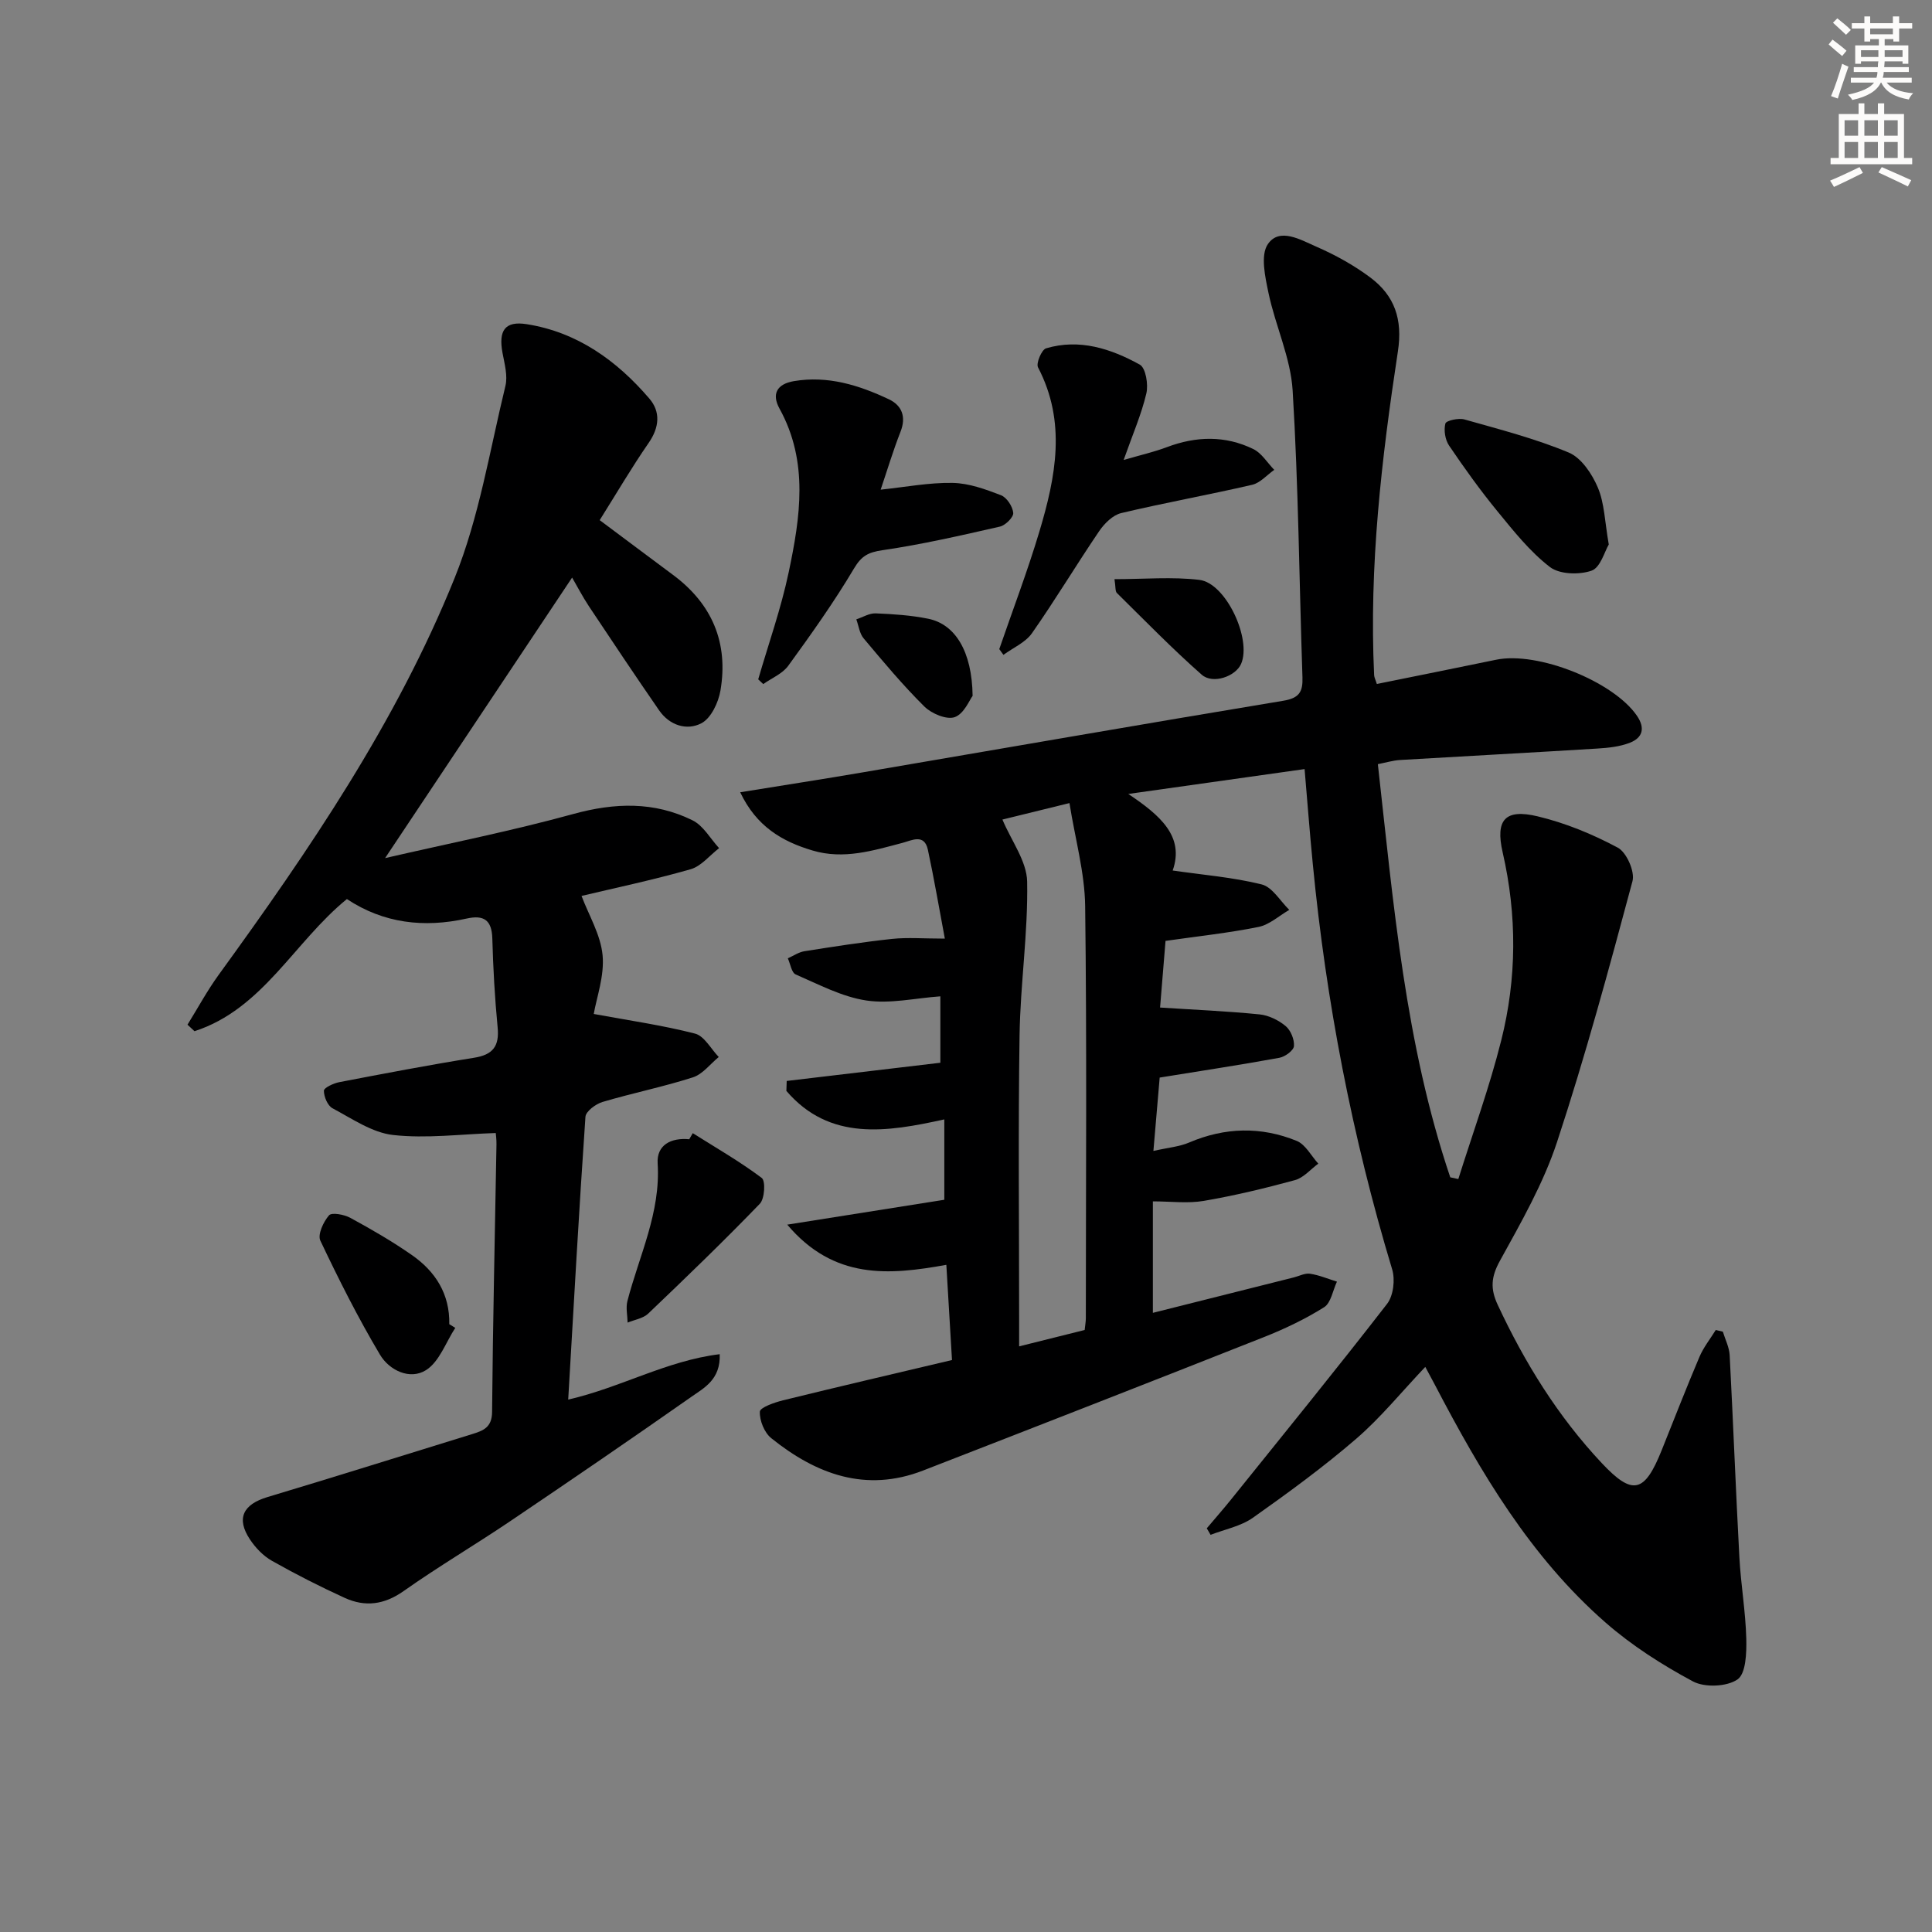 <svg enable-background="new 0 0 400 400" viewBox="0 0 400 400" xmlns="http://www.w3.org/2000/svg"><rect x="0" y="0" width="400" height="400" fill="#808080" stroke="none"/><g fill="#000001"><path d="m270.1 159.23c-12.31 1.74-23.76 3.35-36.5 5.15 6.59 4.41 11.68 8.78 9.19 15.85 6.28.91 12.48 1.4 18.43 2.88 2.21.55 3.83 3.44 5.71 5.27-2.11 1.22-4.1 3.07-6.36 3.53-6.16 1.25-12.43 1.91-19.26 2.89-.38 4.67-.79 9.69-1.13 13.8 7.26.47 13.95.75 20.61 1.42 1.88.19 3.91 1.19 5.38 2.41 1.06.88 1.84 2.78 1.73 4.15-.07.91-1.83 2.2-3 2.42-7.97 1.46-15.99 2.67-24.8 4.1-.36 4.21-.79 9.22-1.3 15.19 3.09-.7 5.39-.88 7.39-1.74 7.42-3.17 14.9-3.35 22.28-.34 1.83.75 3 3.1 4.47 4.71-1.6 1.17-3.04 2.92-4.83 3.41-6.22 1.7-12.52 3.21-18.87 4.3-3.33.57-6.84.1-10.55.1v23.08c9.98-2.51 19.57-4.92 29.16-7.33 1.13-.28 2.31-.93 3.38-.77 1.89.29 3.71 1.06 5.57 1.64-.86 1.82-1.23 4.4-2.66 5.3-3.92 2.46-8.18 4.49-12.5 6.2-23.48 9.29-47 18.47-70.53 27.61-11.88 4.61-22.14.76-31.43-6.7-1.43-1.15-2.44-3.66-2.36-5.49.04-.87 3.02-1.91 4.8-2.35 11.43-2.81 22.89-5.48 34.98-8.34-.38-6.47-.76-12.87-1.17-19.71-11.85 2.14-23.26 3.13-32.94-8.32 11.46-1.82 21.79-3.45 32.52-5.15 0-5.1 0-10.52 0-16.64-11.85 2.61-23.72 4.57-32.7-5.9.02-.69.05-1.37.07-2.06 10.47-1.24 20.95-2.48 31.81-3.77 0-4.18 0-8.9 0-13.75-5.21.37-10.42 1.6-15.33.86-5.04-.76-9.84-3.32-14.62-5.39-.86-.37-1.1-2.19-1.63-3.34 1.14-.5 2.24-1.28 3.44-1.47 6.03-.95 12.07-1.9 18.14-2.55 3.22-.34 6.51-.06 10.93-.06-1.17-6.2-2.21-12.33-3.51-18.39-.73-3.42-3.37-1.93-5.24-1.44-6.12 1.61-12.17 3.5-18.6 1.6-6.36-1.88-11.67-5-15.02-12.07 9.01-1.46 17.32-2.74 25.6-4.16 28.95-4.94 57.89-9.99 86.86-14.79 3.31-.55 4.05-1.87 3.95-4.85-.67-19.79-.83-39.6-2.03-59.36-.41-6.79-3.56-13.38-4.99-20.16-.7-3.35-1.72-7.87-.14-10.17 2.41-3.52 6.82-.87 10.01.52 3.93 1.71 7.79 3.84 11.21 6.4 5.01 3.75 6.72 8.64 5.7 15.29-3.38 22.19-5.99 44.49-4.92 67.03.02.47.28.93.56 1.83 8.24-1.67 16.48-3.32 24.7-5.02 8.61-1.78 24.25 4.48 29.13 11.57 1.77 2.57 1.22 4.56-1.4 5.6-2.09.83-4.49 1.08-6.78 1.22-13.61.84-27.23 1.56-40.85 2.37-1.44.09-2.86.52-4.59.86 3.25 29.05 5.67 57.9 14.99 85.54.56.12 1.11.24 1.67.36 3-9.56 6.45-19 8.88-28.69 3.24-12.87 3.29-25.91.3-38.95-1.55-6.75.51-9.07 7.26-7.45 5.74 1.37 11.37 3.69 16.58 6.48 1.81.97 3.57 4.95 3.04 6.93-4.85 18.09-9.75 36.2-15.61 53.98-2.83 8.59-7.44 16.65-11.84 24.63-1.82 3.3-2.02 5.74-.47 9.08 5.6 12.01 12.48 23.14 21.57 32.81 6.38 6.79 8.84 6.18 12.38-2.64 2.59-6.47 5.12-12.97 7.84-19.38.84-1.97 2.23-3.71 3.37-5.55.49.12.98.23 1.47.35.49 1.62 1.32 3.22 1.41 4.87.73 13.95 1.26 27.9 2.01 41.85.3 5.63 1.29 11.24 1.43 16.87.07 2.9-.07 7.2-1.82 8.41-2.21 1.52-6.78 1.71-9.22.41-6.38-3.42-12.65-7.42-18.09-12.18-15.55-13.59-25.87-31.1-35.31-49.17-.46-.88-.94-1.75-2.02-3.77-4.94 5.21-9.23 10.51-14.31 14.89-6.78 5.85-14.06 11.17-21.39 16.35-2.5 1.76-5.81 2.39-8.75 3.53-.26-.45-.52-.9-.79-1.35 1.66-1.97 3.37-3.91 4.99-5.92 10.83-13.47 21.75-26.88 32.34-40.55 1.31-1.69 1.7-5.02 1.05-7.15-8.28-27.44-13.67-55.41-16.43-83.92-.63-6.4-1.11-12.81-1.7-19.65zm-62.56 10.45c1.87 4.45 5.04 8.62 5.12 12.85.2 10.59-1.41 21.19-1.57 31.8-.3 19.63-.09 39.27-.09 58.91v5.51c5.08-1.27 9.35-2.34 13.57-3.39.11-1.1.24-1.75.24-2.4.01-28.46.22-56.92-.14-85.37-.09-6.93-2.06-13.84-3.25-21.32-6 1.47-10.58 2.6-13.88 3.41z"/><path d="m124.16 107.69c5.32 3.97 10.23 7.66 15.16 11.32 8.11 6.01 11.53 14.07 9.84 23.97-.42 2.47-1.94 5.7-3.92 6.75-3.03 1.6-6.63.46-8.79-2.68-4.91-7.11-9.71-14.29-14.49-21.48-1.36-2.05-2.49-4.25-3.51-5.99-12.71 19.06-25.34 38.01-38.72 58.08 13.37-3.08 26.29-5.64 38.96-9.13 8.58-2.36 16.76-2.61 24.69 1.31 2.24 1.1 3.69 3.79 5.5 5.76-1.95 1.5-3.7 3.74-5.9 4.37-7.75 2.21-15.66 3.88-22.58 5.52 1.5 3.99 3.96 8.04 4.36 12.28.4 4.28-1.24 8.74-1.83 12.16 7.36 1.36 14.27 2.34 20.98 4.07 1.92.5 3.28 3.17 4.9 4.84-1.77 1.45-3.33 3.57-5.37 4.22-6.14 1.97-12.51 3.25-18.7 5.09-1.4.42-3.45 1.94-3.53 3.07-1.34 19.39-2.41 38.79-3.57 58.55 10.88-2.49 20.35-8.05 31.37-9.4.2 5.27-3.25 6.98-5.92 8.86-12.39 8.69-24.89 17.23-37.43 25.7-7.31 4.93-14.92 9.42-22.12 14.5-4.01 2.83-7.97 3.31-12.18 1.39-5.12-2.34-10.16-4.9-15.06-7.67-1.8-1.02-3.41-2.7-4.56-4.44-2.88-4.35-1.42-7.25 3.67-8.77 14.14-4.24 28.22-8.67 42.33-13.02 2.29-.71 4.11-1.37 4.14-4.57.16-18.48.59-36.95.91-55.42.02-.98-.12-1.96-.15-2.35-7.25.23-14.34 1.18-21.24.41-4.35-.48-8.5-3.38-12.55-5.53-1.02-.54-1.79-2.39-1.79-3.64 0-.61 1.99-1.54 3.18-1.77 9.28-1.78 18.57-3.56 27.9-5.05 3.91-.62 5.27-2.38 4.89-6.29-.59-6.11-.93-12.26-1.1-18.4-.11-3.84-1.76-4.93-5.33-4.13-8.81 1.96-17.19.99-24.78-4.04-10.9 8.87-17.41 22.78-31.55 27.36-.48-.45-.97-.9-1.45-1.35 2.14-3.45 4.08-7.05 6.46-10.33 18.79-25.89 36.82-52.34 48.83-82.11 5.1-12.63 7.28-26.45 10.53-39.8.51-2.11-.18-4.58-.6-6.84-.86-4.64.49-6.67 5.03-5.95 10.48 1.66 18.64 7.55 25.37 15.4 2.35 2.74 2.09 5.96-.15 9.19-3.53 5.1-6.69 10.51-10.13 15.98z"/><path d="m182.33 101.38c5.15-.54 10.03-1.49 14.9-1.4 3.37.06 6.8 1.31 10.01 2.55 1.2.46 2.42 2.33 2.54 3.66.08.89-1.62 2.58-2.77 2.84-8.05 1.83-16.12 3.69-24.28 4.88-2.94.43-4.36 1.15-5.93 3.81-4.13 6.95-8.84 13.57-13.6 20.12-1.2 1.65-3.42 2.55-5.18 3.79-.35-.33-.69-.65-1.04-.98 2.14-7.38 4.73-14.67 6.31-22.17 2.39-11.37 4.18-22.86-1.9-33.88-1.66-3.01-.56-5.09 2.97-5.69 7.04-1.19 13.5.84 19.7 3.77 2.67 1.27 3.6 3.62 2.38 6.71-1.55 3.96-2.77 8.04-4.11 11.99z"/><path d="m206.89 134.39c2.79-8.12 5.86-16.16 8.32-24.39 3.37-11.27 5.62-22.63-.3-33.94-.44-.85.75-3.66 1.66-3.94 6.93-2.06 13.43.07 19.41 3.37 1.23.68 1.8 4.11 1.36 5.96-1.01 4.32-2.82 8.45-4.7 13.78 3.54-1.03 6.32-1.66 8.97-2.66 6.05-2.28 12.06-2.43 17.87.4 1.73.84 2.91 2.84 4.34 4.31-1.52 1.06-2.9 2.7-4.57 3.09-9.01 2.09-18.13 3.72-27.12 5.86-1.74.41-3.48 2.16-4.56 3.74-4.74 6.98-9.08 14.23-13.92 21.14-1.35 1.92-3.9 3-5.9 4.47-.27-.39-.56-.79-.86-1.19z"/><path d="m333.08 112.73c-.85 1.4-1.72 4.78-3.56 5.42-2.55.89-6.62.78-8.62-.75-4.14-3.18-7.51-7.44-10.86-11.53-3.57-4.35-6.86-8.95-10.02-13.61-.82-1.21-1.13-3.19-.77-4.57.16-.62 2.73-1.19 3.94-.85 7.28 2.06 14.66 3.96 21.61 6.86 2.6 1.09 4.82 4.42 6.01 7.23 1.38 3.25 1.44 7.07 2.27 11.8z"/><path d="m143.43 234.61c4.8 3.03 9.76 5.87 14.28 9.27.82.61.61 4.3-.39 5.34-7.51 7.78-15.3 15.29-23.12 22.75-1.05 1-2.82 1.26-4.26 1.86-.03-1.49-.4-3.07-.04-4.47 2.44-9.41 6.9-18.3 6.26-28.48-.24-3.84 2.78-5.37 6.54-5.01.24-.41.49-.83.73-1.26z"/><path d="m94.26 274.92c-1.96 3-3.29 6.99-6.04 8.74-3.34 2.12-7.62.06-9.55-3.19-4.54-7.63-8.55-15.6-12.35-23.62-.59-1.25.64-3.9 1.8-5.23.57-.65 3.14-.17 4.41.52 4.37 2.38 8.7 4.88 12.78 7.73 4.87 3.4 7.83 8.07 7.71 14.29.42.24.83.5 1.24.76z"/><path d="m230.74 119.91c6.19 0 11.96-.53 17.59.15 5.49.67 10.85 12.24 8.63 17.38-1.11 2.58-5.84 4.3-8.17 2.24-6.09-5.37-11.77-11.21-17.56-16.92-.36-.36-.23-1.24-.49-2.85z"/><path d="m201.37 144.07c-.63.82-1.76 3.7-3.69 4.4-1.67.6-4.8-.71-6.29-2.18-4.47-4.43-8.53-9.29-12.58-14.12-.86-1.02-1.03-2.61-1.52-3.94 1.34-.44 2.69-1.29 4.01-1.24 3.63.15 7.3.39 10.86 1.11 5.61 1.13 9.09 6.76 9.21 15.97z"/></g><path d="m378.6 9.2.8-1c.9.7 1.9 1.4 2.9 2.3l-.9 1.1c-1.1-.9-2-1.7-2.8-2.4zm.5 10.7c.9-2.1 1.6-4.3 2.3-6.7.4.2.8.4 1.3.6-.7 2.1-1.5 4.3-2.2 6.6zm.4-15.2.9-.9c1 .8 2 1.6 2.8 2.4l-1 1c-1-.9-1.9-1.8-2.7-2.5zm12.5-1.3h1.2v1.4h2.7v1.1h-2.7v2.7h-1.2v-.5h-1.8v1.3h4.9v3.8h-1.2v-.5h-3.7c0 .4-.1.9-.1 1.2h5.1v1h-5.2c0 .5-.1.9-.2 1.2h6v1h-5.2c1.1 1.3 2.9 2 5.5 2.2-.4.4-.7.8-.9 1.3-2.9-.5-4.8-1.6-5.7-3.5h-.1c-.8 1.7-2.7 2.9-5.9 3.6-.2-.4-.6-.8-.9-1.1 2.8-.6 4.6-1.4 5.4-2.5h-4.8v-1h5.3c.1-.3.2-.7.2-1.2h-4.9v-1h5c0-.4 0-.8.1-1.2h-3.6v.5h-1.2v-3.8h4.9v-1.3h-1.8v.5h-1.2v-2.7h-2.6v-1.1h2.6v-1.4h1.2v1.4h4.7v-1.4zm-6.7 8.4h3.6c0-.4 0-.9 0-1.4h-3.6zm1.9-4.7h4.7v-1.2h-4.7zm6.7 3.3h-3.7v1.4h3.7z" fill="#fcfbfa"/><path d="m384.7 21.4h1.3v2.2h2.8v-2.2h1.3v2.2h4.1v9.1h1.7v1.3h-16.9v-1.3h1.7v-9.1h4.1v-2.2zm.3 13.2.7 1.2c-1.8.9-3.8 1.9-6 2.9-.2-.4-.5-.8-.8-1.3 2.4-1 4.4-2 6.1-2.8zm-3.1-6.5h2.8v-3.2h-2.8zm0 4.6h2.8v-3.3h-2.8zm4.1-4.6h2.8v-3.2h-2.8zm0 4.6h2.8v-3.3h-2.8zm3.6 1.9c2.1.9 4.1 1.8 6.1 2.7l-.7 1.3c-2.2-1.1-4.2-2-6.1-2.9zm3.3-9.7h-2.8v3.2h2.8zm-2.8 7.8h2.8v-3.3h-2.8z" fill="#fcfbfa"/></svg>
